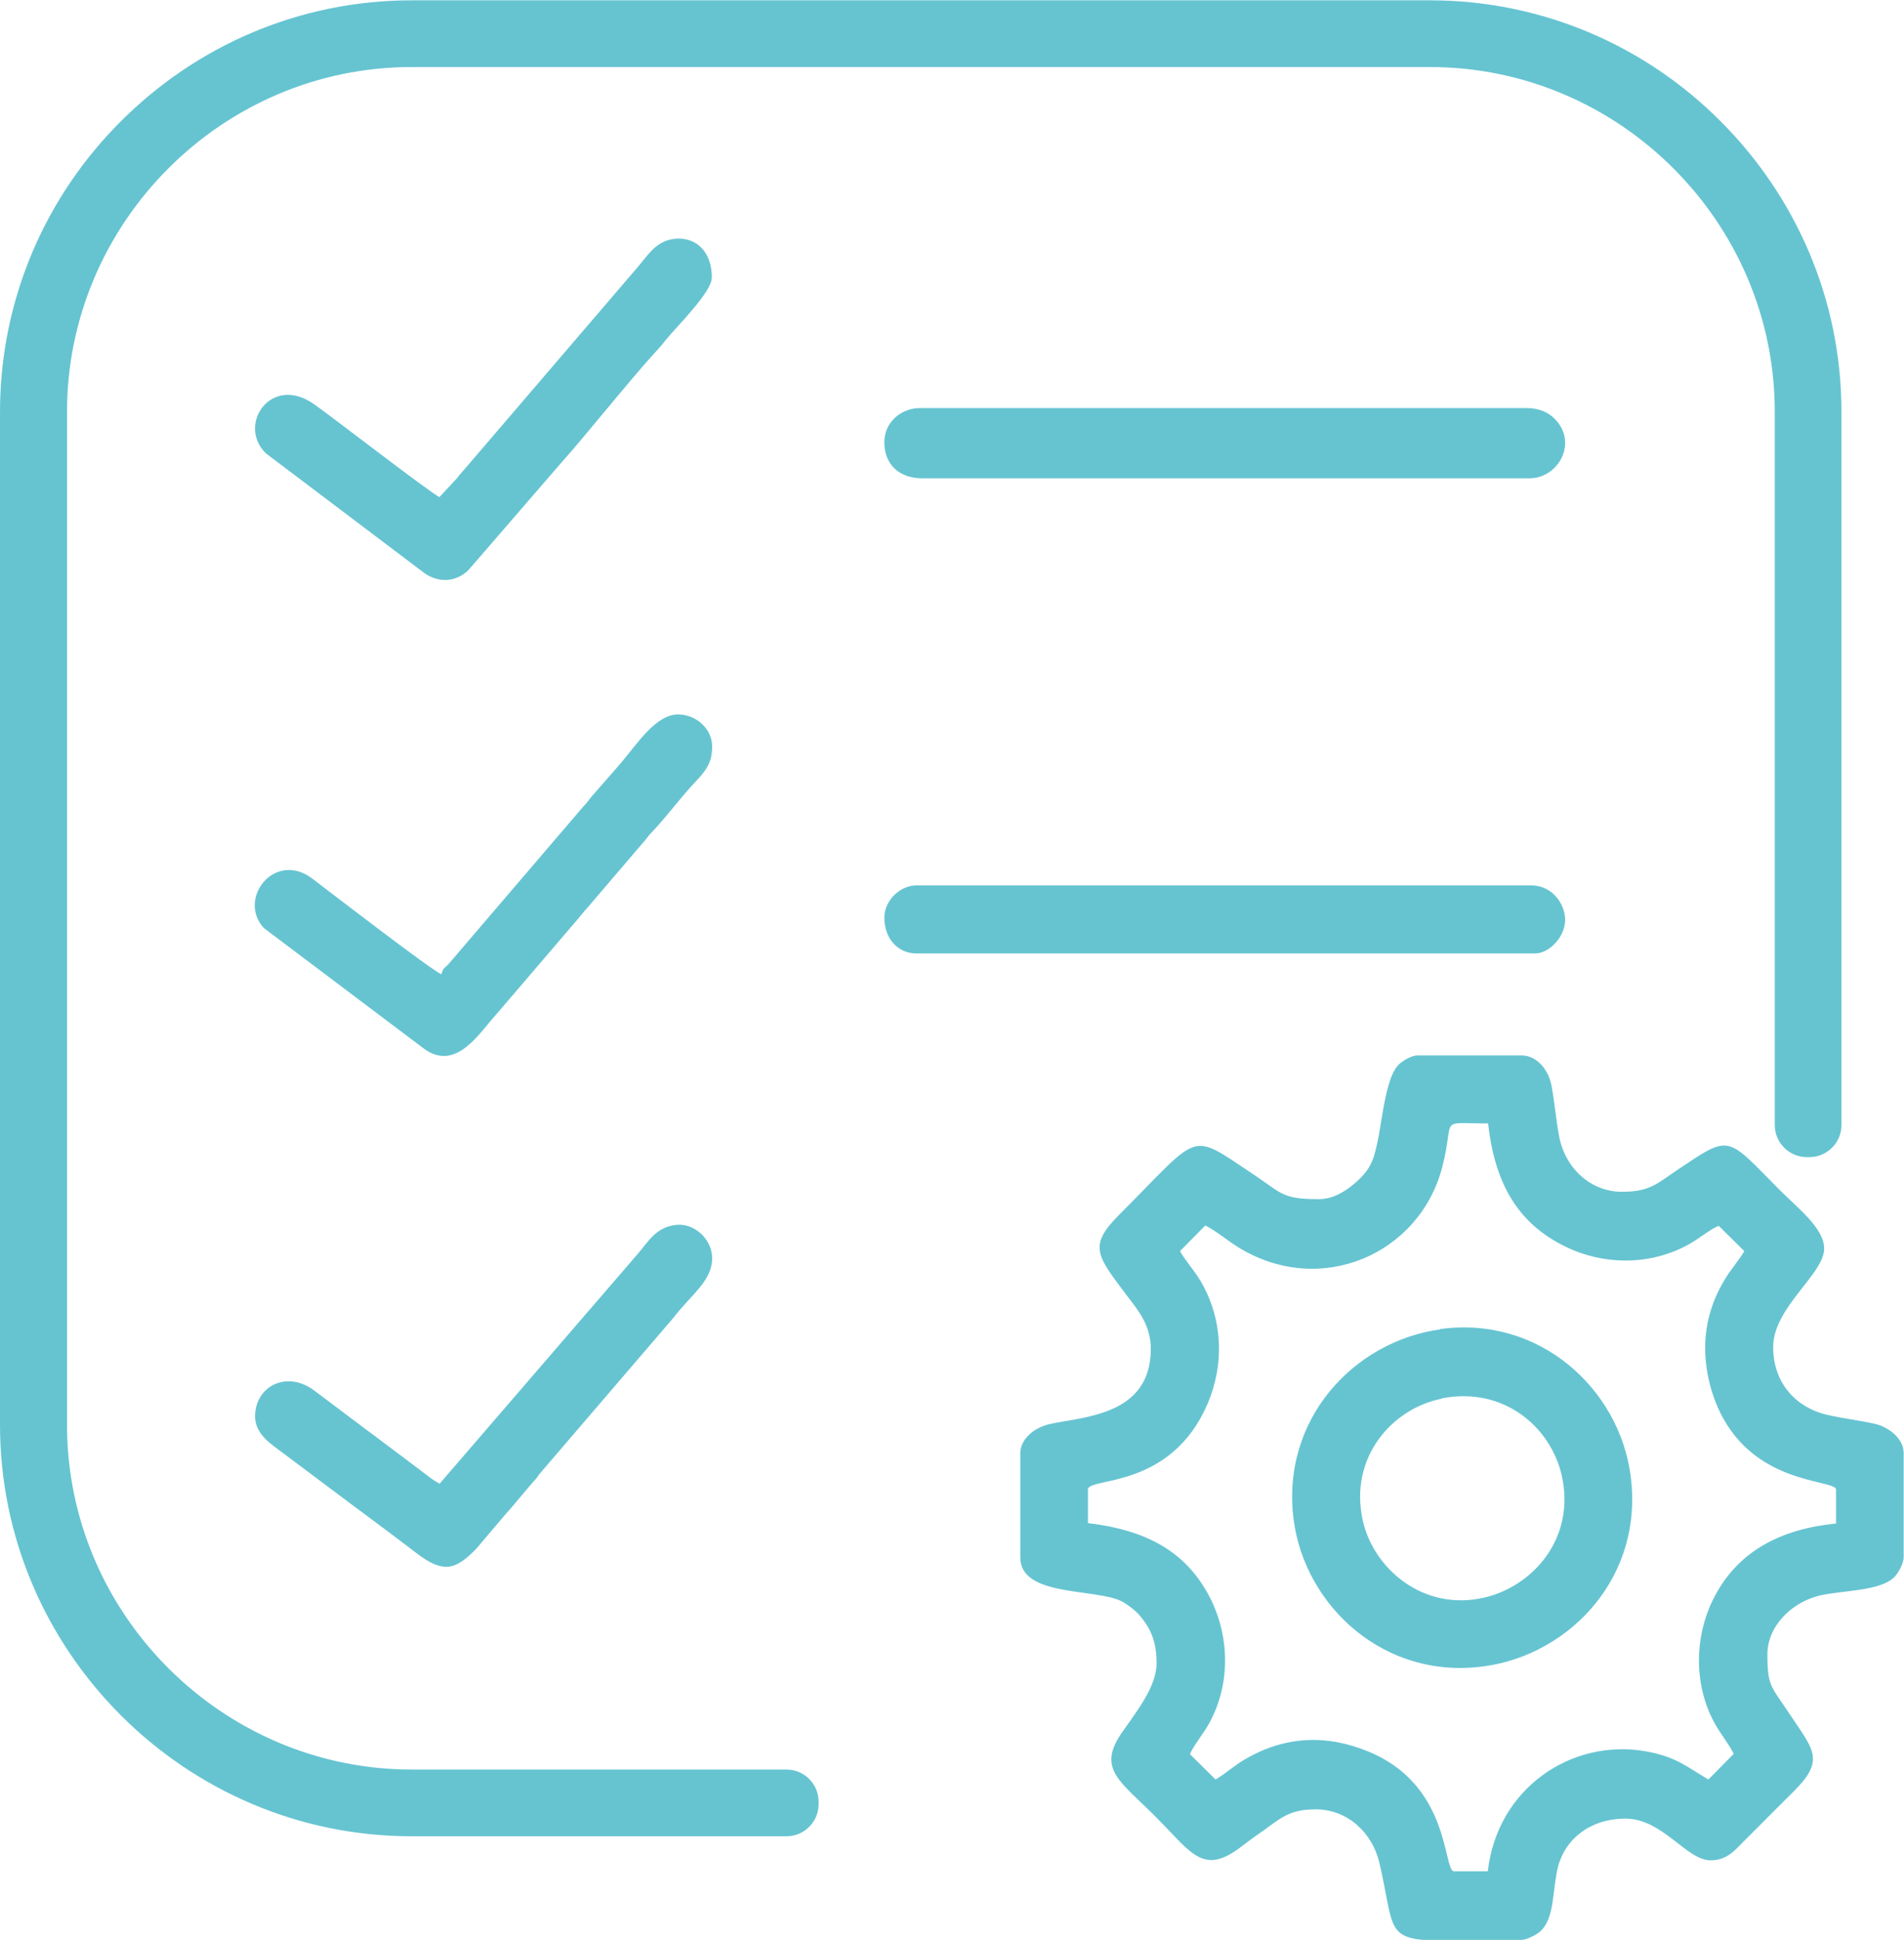 <?xml version="1.0" encoding="UTF-8"?> <svg xmlns="http://www.w3.org/2000/svg" xmlns:xlink="http://www.w3.org/1999/xlink" xmlns:xodm="http://www.corel.com/coreldraw/odm/2003" xml:space="preserve" width="12.643mm" height="12.875mm" version="1.1" style="shape-rendering:geometricPrecision; text-rendering:geometricPrecision; image-rendering:optimizeQuality; fill-rule:evenodd; clip-rule:evenodd" viewBox="0 0 59.38 60.47"> <defs> <style type="text/css"> .fil0 {fill:#66C4D1} </style> </defs> <g id="Слой_x0020_1">  <path class="fil0" d="M36.8 39l0.79 -0.8c0.32,0.16 0.71,0.48 1.01,0.67 2.56,1.59 5.67,0.24 6.38,-2.49 0.41,-1.59 -0.17,-1.36 1.43,-1.36 0.22,2 1.02,3.16 2.41,3.84 1.17,0.57 2.59,0.6 3.79,-0.04 0.35,-0.18 0.7,-0.49 0.99,-0.61l0.8 0.79c-0.18,0.31 -0.43,0.57 -0.63,0.92 -0.21,0.35 -0.36,0.7 -0.47,1.12 -0.24,0.93 -0.1,1.92 0.23,2.73 1.04,2.53 3.64,2.33 3.73,2.65l0 1.07c-1.69,0.17 -3.09,0.84 -3.85,2.4 -0.56,1.15 -0.59,2.61 0.05,3.8 0.18,0.34 0.48,0.7 0.61,0.98l-0.79 0.8c-0.64,-0.37 -0.99,-0.71 -1.96,-0.88 -2.29,-0.4 -4.62,1.13 -4.92,3.74l-1.07 0c-0.32,-0.09 -0.12,-2.69 -2.65,-3.73 -1.3,-0.54 -2.61,-0.49 -3.85,0.24 -0.35,0.2 -0.61,0.45 -0.92,0.63l-0.8 -0.79c0.12,-0.28 0.43,-0.65 0.6,-0.96 0.66,-1.2 0.64,-2.65 0.07,-3.83 -0.68,-1.39 -1.85,-2.18 -3.85,-2.41l0 -1.07c0.11,-0.36 2.6,-0.02 3.73,-2.65 0.53,-1.24 0.48,-2.66 -0.23,-3.85 -0.2,-0.33 -0.48,-0.63 -0.64,-0.93zm-12.27 18.24l-11.69 0c-3.53,0 -6.74,-1.44 -9.07,-3.77 -2.33,-2.33 -3.77,-5.53 -3.77,-9.06l0 -31.57c0,-3.53 1.44,-6.74 3.77,-9.06 2.33,-2.33 5.53,-3.77 9.07,-3.77l31.76 0c3.53,0 6.74,1.44 9.06,3.77 2.33,2.33 3.77,5.53 3.77,9.06l0 22.23c0,0.55 -0.45,1 -1,1l-0.08 0c-0.55,0 -1,-0.45 -1,-1l0 -22.23c0,-2.96 -1.21,-5.64 -3.16,-7.59 -1.95,-1.95 -4.64,-3.16 -7.59,-3.16l-31.76 0c-2.96,0 -5.64,1.21 -7.59,3.16 -1.95,1.95 -3.16,4.64 -3.16,7.59l0 31.57c0,2.96 1.21,5.64 3.16,7.59 1.95,1.95 4.64,3.16 7.59,3.16l11.69 0c0.55,0 1,0.45 1,1l0 0.08c0,0.55 -0.45,1 -1,1zm-10.82 -41.74c-0.36,-0.19 -3.28,-2.45 -3.9,-2.89 -1.35,-0.97 -2.43,0.63 -1.52,1.52l4.94 3.73c0.45,0.32 0.99,0.29 1.38,-0.09l2.82 -3.26c0.93,-1.04 2.21,-2.67 3.07,-3.6 0.13,-0.14 0.15,-0.17 0.27,-0.32 0.33,-0.41 1.43,-1.48 1.43,-1.94 0,-0.77 -0.45,-1.25 -1.11,-1.21 -0.64,0.04 -0.91,0.56 -1.24,0.93l-5.34 6.23c-0.13,0.14 -0.15,0.17 -0.27,0.32l-0.54 0.58zm0.06 14.87c-0.23,-0.06 -3.58,-2.64 -4.04,-2.99 -1.17,-0.87 -2.34,0.64 -1.5,1.55l4.98 3.75c1.01,0.76 1.75,-0.5 2.25,-1.04l2.56 -2.99c0.12,-0.14 0.14,-0.18 0.27,-0.32l1.77 -2.07c0.13,-0.14 0.14,-0.19 0.27,-0.32 0.37,-0.39 0.66,-0.77 1.01,-1.18 0.5,-0.6 0.87,-0.79 0.87,-1.49 0,-0.56 -0.51,-1 -1.06,-1 -0.69,0 -1.25,0.88 -1.79,1.52l-0.91 1.04c-0.11,0.13 -0.11,0.16 -0.24,0.29l-4.22 4.93c-0.14,0.15 -0.16,0.1 -0.22,0.31zm-0.06 15.88c-0.22,-0.12 -0.35,-0.23 -0.56,-0.39 -0.21,-0.16 -0.37,-0.28 -0.57,-0.43 -0.38,-0.28 -0.74,-0.56 -1.11,-0.83l-1.65 -1.24c-0.82,-0.63 -1.77,-0.21 -1.86,0.67 -0.06,0.57 0.36,0.89 0.7,1.14 0.75,0.56 1.44,1.08 2.19,1.64 0.74,0.55 1.44,1.07 2.16,1.62 0.83,0.63 1.21,0.5 1.85,-0.16l0.89 -1.05c0.1,-0.12 0.13,-0.14 0.22,-0.25l0.65 -0.77c0.12,-0.12 0.12,-0.14 0.21,-0.26l4.17 -4.86c0.56,-0.73 1.21,-1.15 1.21,-1.86 0,-0.58 -0.54,-1.09 -1.1,-1.04 -0.67,0.06 -0.9,0.55 -1.25,0.94l-6.15 7.13zm13.87 -17.65c0,0.66 0.42,1.12 1,1.12l19.3 0c0.44,0 0.97,-0.54 0.93,-1.11 -0.04,-0.52 -0.46,-1.01 -1.05,-1.01l-19.18 0c-0.52,0 -1,0.48 -1,1zm0 -14.81c0,0.71 0.49,1.12 1.18,1.12l18.94 0c0.91,0 1.54,-1.14 0.76,-1.88 -0.21,-0.2 -0.49,-0.31 -0.87,-0.31l-18.89 0c-0.61,0 -1.12,0.45 -1.12,1.06zm17.38 29.8c1.93,-0.38 3.41,0.89 3.75,2.42 0.43,1.95 -0.91,3.44 -2.42,3.79 -1.91,0.44 -3.46,-0.91 -3.79,-2.41 -0.43,-1.96 0.91,-3.48 2.46,-3.79zm-0.05 -2.15c-2.68,0.37 -4.99,2.81 -4.56,5.97 0.36,2.64 2.81,4.97 5.95,4.53 2.67,-0.37 4.99,-2.8 4.55,-5.97 -0.36,-2.66 -2.82,-4.97 -5.94,-4.54zm2.55 19.04l-2.95 0c-1.28,-0.08 -1.05,-0.51 -1.49,-2.41 -0.21,-0.91 -0.97,-1.67 -1.99,-1.67 -0.89,0 -1.15,0.34 -1.74,0.74 -0.25,0.17 -0.45,0.33 -0.68,0.5 -1.12,0.8 -1.48,0.08 -2.58,-1.02 -1.08,-1.08 -1.81,-1.47 -1.07,-2.57 0.46,-0.67 1.11,-1.46 1.11,-2.2 0,-0.67 -0.17,-1.08 -0.55,-1.52 -0.1,-0.12 -0.39,-0.34 -0.53,-0.41 -0.82,-0.42 -3.17,-0.13 -3.17,-1.37l0 -3.25c0,-0.44 0.43,-0.8 0.92,-0.91 1.02,-0.23 3.15,-0.25 3.15,-2.34 0,-0.76 -0.41,-1.22 -0.75,-1.67 -0.92,-1.23 -1.22,-1.53 -0.24,-2.51 2.58,-2.58 2.16,-2.61 4.15,-1.29 0.94,0.62 0.91,0.8 2.09,0.8 0.52,0 0.98,-0.36 1.26,-0.63 0.39,-0.39 0.46,-0.66 0.59,-1.3 0.12,-0.62 0.24,-1.83 0.6,-2.23 0.11,-0.13 0.41,-0.32 0.62,-0.32l3.25 0c0.46,0 0.84,0.44 0.93,0.96 0.1,0.54 0.14,1.08 0.24,1.59 0.2,0.99 1,1.7 1.95,1.7 0.87,0 1.09,-0.25 1.7,-0.66 1.72,-1.15 1.53,-1.1 3.24,0.62 0.56,0.56 1.37,1.18 1.37,1.81 0,0.8 -1.59,1.83 -1.59,3.07 0,1.15 0.74,1.89 1.67,2.11 0.52,0.12 1.06,0.18 1.53,0.29 0.4,0.1 0.87,0.45 0.87,0.9l0 3.25c0,0.21 -0.19,0.53 -0.31,0.64 -0.43,0.4 -1.53,0.4 -2.19,0.53 -1.03,0.2 -1.75,1.02 -1.75,1.85 0,1.01 0.11,0.99 0.68,1.85 0.75,1.13 1.13,1.44 0.16,2.41l-1.59 1.59c-0.26,0.26 -0.51,0.58 -1.02,0.58 -0.76,0 -1.49,-1.3 -2.66,-1.3 -1.08,0 -1.87,0.62 -2.1,1.5 -0.19,0.76 -0.09,1.61 -0.57,2.03 -0.11,0.09 -0.4,0.25 -0.58,0.25z"></path> </g> </svg> 